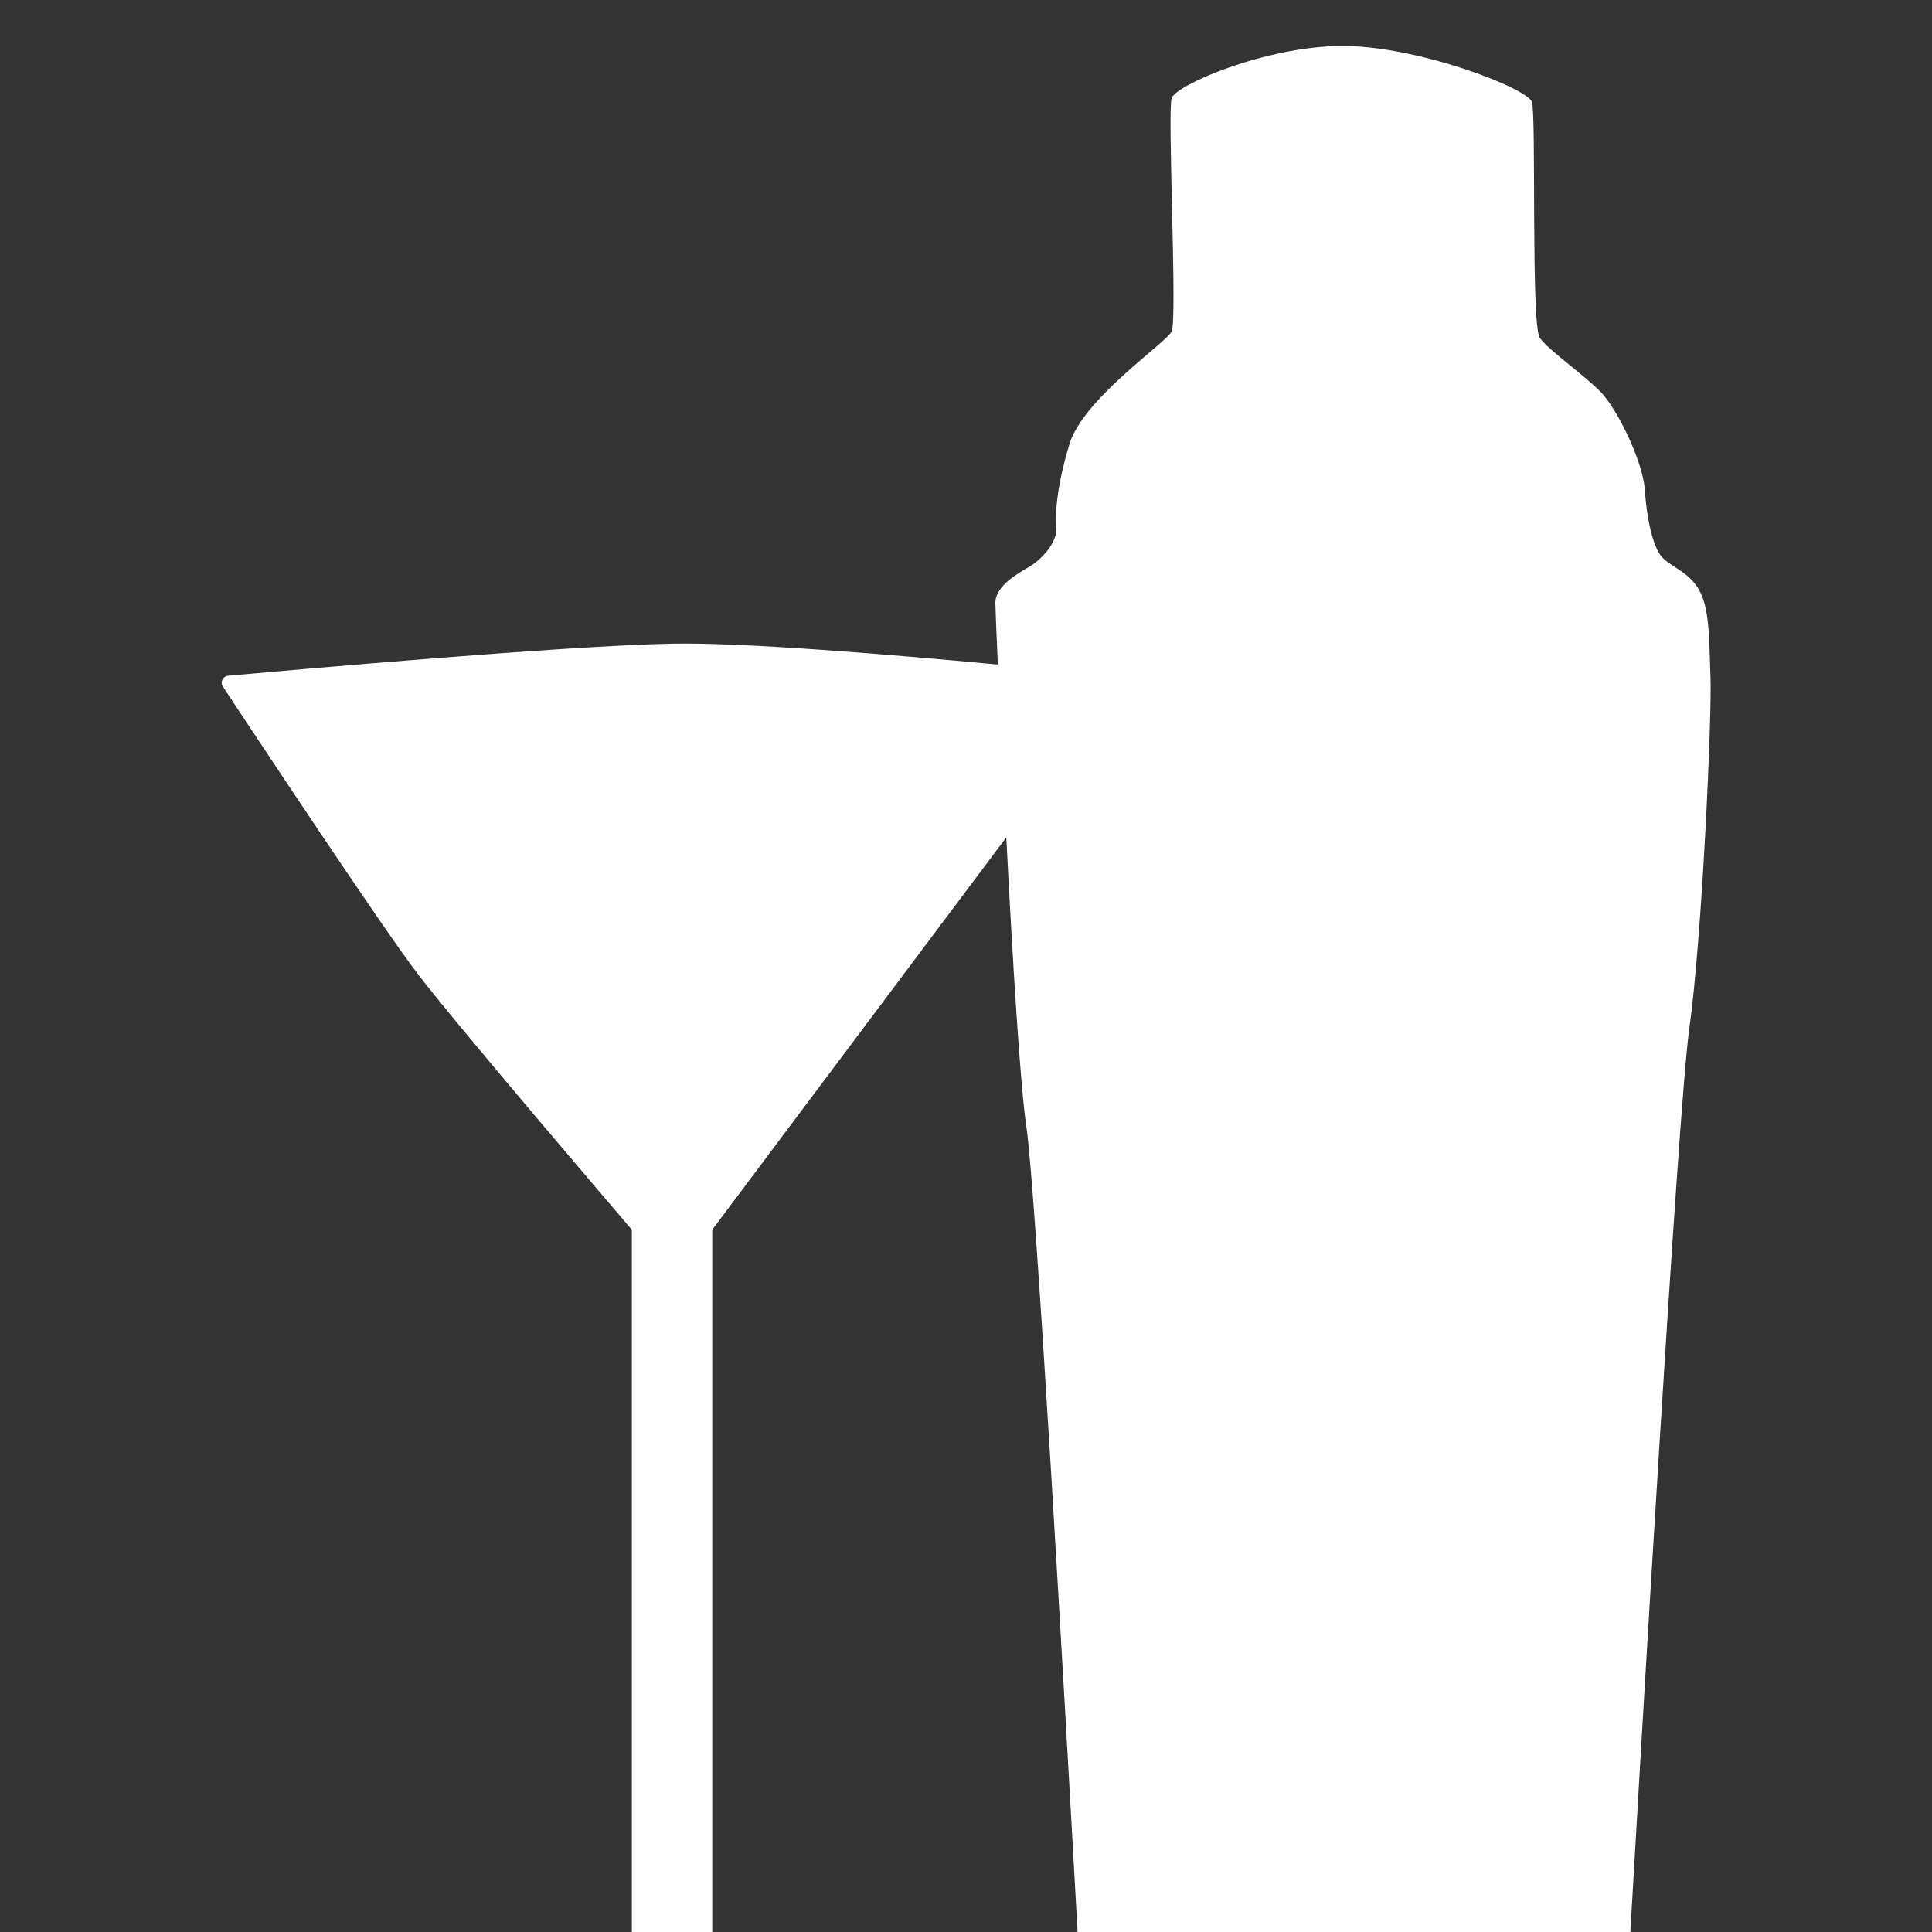 <?xml version="1.0" encoding="UTF-8"?>
<svg xmlns="http://www.w3.org/2000/svg" xmlns:xlink="http://www.w3.org/1999/xlink" id="Ebene_1" data-name="Ebene 1" viewBox="0 0 141.73 141.73">
  <rect x="0" y="0" width="141.73" height="141.73" fill="#333333" stroke="none"/>
  <defs>
    <style>
      .cls-1 {
        fill: none;
      }

      .cls-2 {
        fill: #fff;
      }

      .cls-3 {
        clip-path: url(#clippath);
      }
    </style>
    <clipPath id="clippath">
      <rect class="cls-1" x="16.24" y="3.38" width="109.25" height="138.35"></rect>
    </clipPath>
  </defs>
  <g class="cls-3">
    <path class="cls-2" d="M79.02,141.73h40.58c.74-12.82,3.52-60.57,4.32-66.24.93-6.55,1.67-22.84,1.56-25.81-.11-2.97-.06-5.14-.9-6.51-.83-1.37-2.28-1.65-2.84-2.54-.56-.89-.95-2.72-1.08-4.73-.14-2.01-1.98-5.84-3.22-7.13-1.25-1.28-3.82-3.06-4.48-3.98-.66-.92-.25-16.28-.58-17.31-.34-1.02-8.5-4.17-14.05-4.11-5.55.06-12.06,2.86-12.38,3.83-.32.97.43,16.26,0,17.12-.43.86-6.5,4.93-7.5,8.27-1,3.34-1.03,5.19-.96,6.17.07.97-1,2.23-1.94,2.79-.95.56-2.54,1.44-2.53,2.7,0,.28.07,1.96.18,4.5-7.92-.74-18.76-1.64-23.96-1.53-7.74.15-28.05,1.95-32.5,2.35-.4.04-.61.47-.39.8,2.24,3.38,11.65,17.63,14.33,21.12,3.04,3.97,15.67,18.72,15.67,18.72v51.52h5.9v-51.52l21.57-28.78c.45,8.78,1.02,18.23,1.48,21.28.69,4.62,2.79,41.71,3.75,59.02"></path>
  </g>
</svg>
